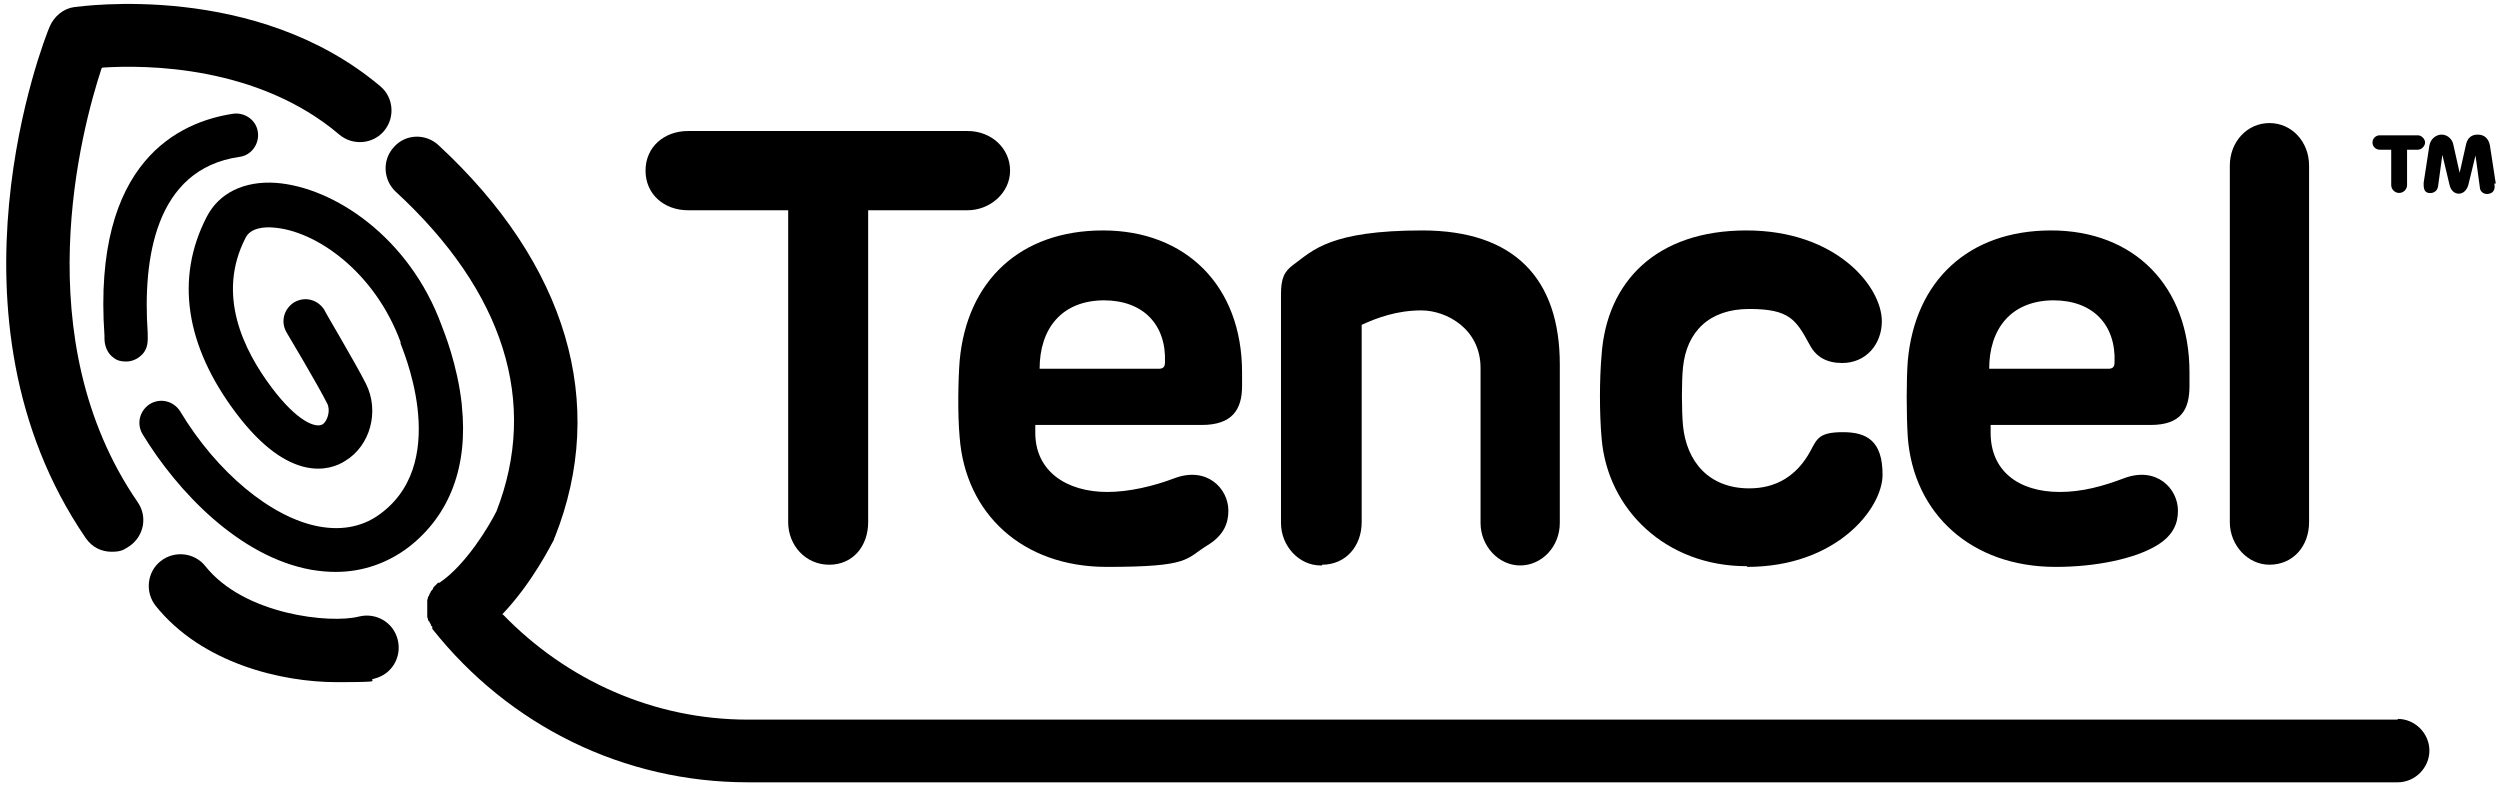 <svg width="98" height="31" viewBox="0 0 347 109" fill="none" xmlns="http://www.w3.org/2000/svg">
<path d="M64.1 55.799C63.5 50.199 61.6 45.599 61.3 44.799C56.8 32.499 46.3 25.599 38.3 24.999C33.9 24.699 30.4 26.399 28.7 29.699C24.3 38.199 25.7 47.599 32.8 56.999C40.2 66.799 45.9 64.899 47.9 63.599C51.4 61.499 52.7 56.699 50.8 52.899C49.4 50.099 45.1 42.899 45 42.599C44.1 41.199 42.3 40.699 40.8 41.599C39.4 42.499 38.9 44.299 39.8 45.799C39.8 45.799 44.1 52.999 45.4 55.599C45.9 56.499 45.5 57.999 44.8 58.499C43.9 59.099 41.3 58.199 37.7 53.399C33.8 48.199 30 40.499 34.1 32.599C34.8 31.199 36.8 31.099 37.9 31.199C43.8 31.599 52 37.299 55.6 47.099V47.299C55.6 47.499 62.7 63.199 53.1 70.699C50.6 72.699 47.6 73.299 44.3 72.699C37.7 71.499 30.1 65.199 25 56.699C24.1 55.299 22.3 54.799 20.8 55.699C19.4 56.599 18.9 58.399 19.8 59.899C24.6 67.799 33.2 76.899 43.2 78.699C44.4 78.899 45.5 78.999 46.6 78.999C50.3 78.999 53.8 77.799 56.8 75.499C62.4 71.099 65 64.399 64.1 55.899V55.799Z" fill="black"/>
<path d="M14.199 9.001C20.299 8.601 35.799 8.701 47.099 18.301C48.999 19.901 51.799 19.601 53.299 17.801C54.899 15.901 54.599 13.101 52.799 11.601C35.499 -2.999 11.299 0.501 10.299 0.601C8.799 0.801 7.499 1.901 6.899 3.301C6.199 4.901 -9.101 43.601 11.899 74.301C12.799 75.601 14.099 76.201 15.499 76.201C16.899 76.201 17.199 75.901 17.999 75.401C19.999 74.001 20.499 71.301 19.099 69.301C3.499 46.601 11.299 17.601 14.099 9.101L14.199 9.001Z" fill="black"/>
<path d="M332.801 99.501H103.801C90.801 99.501 78.701 94.101 69.801 84.901H69.701C73.901 80.501 76.501 75.201 76.901 74.501C76.901 74.501 76.901 74.301 77.001 74.201C84.401 55.601 78.701 36.301 60.901 19.801C59.101 18.101 56.301 18.201 54.701 20.001C53.001 21.801 53.201 24.601 54.901 26.201C70.001 40.101 74.801 55.501 68.901 70.601C67.901 72.601 64.701 78.001 61.001 80.501H60.801C60.801 80.501 60.701 80.601 60.601 80.701C60.501 80.801 60.401 80.901 60.301 81.001C60.301 81.001 60.101 81.201 60.101 81.301C60.101 81.401 59.901 81.601 59.801 81.701C59.801 81.801 59.701 81.901 59.601 82.101C59.601 82.201 59.501 82.401 59.401 82.501C59.401 82.601 59.401 82.701 59.301 82.901V85.101C59.301 85.201 59.301 85.401 59.401 85.501C59.401 85.601 59.401 85.801 59.601 85.901C59.601 86.001 59.701 86.101 59.801 86.301C59.801 86.301 59.801 86.501 60.001 86.601V86.901C70.701 100.401 86.601 108.201 103.801 108.201H332.801C335.201 108.201 337.201 106.201 337.201 103.801C337.201 101.401 335.201 99.401 332.801 99.401V99.501Z" fill="black"/>
<path d="M33.2 21.398C34.9 21.198 36 19.598 35.8 17.998C35.6 16.298 34 15.198 32.4 15.398C25 16.498 12.8 21.898 14.5 46.198V46.598C14.5 47.598 14.9 48.698 15.8 49.298C16.3 49.698 16.9 49.798 17.5 49.798C18.5 49.798 19.4 49.298 20 48.498C20.6 47.598 20.5 46.798 20.5 45.798C19.8 35.598 21.5 23.098 33.2 21.398Z" fill="black"/>
<path d="M49.801 85.199C45.901 86.199 33.901 84.999 28.501 78.199C27.001 76.299 24.201 75.999 22.301 77.499C20.401 78.999 20.101 81.799 21.601 83.699C28.001 91.699 39.101 94.299 46.701 94.299C54.301 94.299 50.601 94.099 52.001 93.799C54.401 93.199 55.801 90.799 55.201 88.399C54.601 85.999 52.201 84.599 49.801 85.199Z" fill="black"/>
<path d="M95.5 28.801H109.4V72.101C109.4 75.301 111.8 78.001 115.1 78.001C118.4 78.001 120.5 75.401 120.5 72.101V28.801H134.3C137.4 28.801 140.2 26.401 140.2 23.301C140.2 20.201 137.6 17.801 134.3 17.801H95.5C92.2 17.801 89.6 20.001 89.6 23.301C89.6 26.601 92.2 28.801 95.5 28.801Z" fill="black"/>
<path d="M133.199 49.702C132.999 52.302 132.899 57.002 133.199 60.302C133.999 70.902 141.899 78.302 153.599 78.302C165.299 78.302 164.499 77.202 167.599 75.302C169.899 73.902 170.499 72.202 170.499 70.502C170.499 67.402 167.499 64.302 162.999 66.002C160.099 67.102 156.699 67.902 153.699 67.902C147.999 67.902 143.699 65.002 143.699 59.702V58.602H166.799C170.999 58.602 172.399 56.502 172.399 53.202V51.302C172.399 39.302 164.599 31.602 153.099 31.602C141.599 31.602 134.199 38.602 133.199 49.702ZM153.199 41.302C158.699 41.302 161.899 44.702 161.699 49.902C161.699 50.602 161.399 50.802 160.799 50.802H144.299C144.299 45.302 147.299 41.302 153.299 41.302H153.199Z" fill="black"/>
<path d="M183.501 78.002C186.801 78.002 189.001 75.402 189.001 72.102V44.702C191.201 43.702 193.901 42.702 197.301 42.702C200.701 42.702 205.501 45.202 205.501 50.702V72.202C205.501 75.402 208.001 78.102 211.001 78.102C214.001 78.102 216.501 75.502 216.501 72.202V50.202C216.501 38.302 210.201 31.602 197.401 31.602C184.601 31.602 182.201 34.402 179.601 36.302C178.201 37.302 177.801 38.302 177.801 40.502V72.202C177.801 75.402 180.301 78.102 183.301 78.102H183.501V78.002Z" fill="black"/>
<path d="M242.499 78.302C254.899 78.302 261.299 70.202 261.299 65.502C261.299 60.802 259.099 59.602 255.799 59.602C252.499 59.602 252.199 60.502 251.299 62.202C249.399 65.702 246.499 67.402 242.799 67.402C237.199 67.402 234.099 63.702 233.599 58.702C233.399 56.402 233.399 52.602 233.599 50.602C234.099 45.702 237.199 42.502 242.799 42.502C248.399 42.502 249.299 44.002 251.199 47.502C252.099 49.202 253.599 50.002 255.699 50.002C258.999 50.002 261.199 47.402 261.199 44.202C261.199 39.402 254.899 31.602 242.399 31.602C229.899 31.602 222.999 38.702 222.299 48.902C221.999 52.302 221.999 57.002 222.299 60.402C223.099 70.402 231.299 78.202 242.399 78.202H242.499V78.302Z" fill="black"/>
<path d="M285.4 78.302C290.8 78.302 296.3 77.202 299.4 75.302C301.7 73.902 302.3 72.202 302.3 70.502C302.3 67.402 299.3 64.302 294.8 66.002C291.9 67.102 289 67.902 285.9 67.902C280.2 67.902 276.3 65.002 276.3 59.702V58.602H298.5C302.7 58.602 303.9 56.502 303.9 53.202V51.302C303.9 39.302 296.2 31.602 284.7 31.602C273.2 31.602 265.8 38.602 264.8 49.702C264.6 52.302 264.6 57.002 264.8 60.302C265.6 70.902 273.6 78.302 285.3 78.302H285.4ZM285 41.302C290.5 41.302 293.7 44.702 293.5 49.902C293.5 50.602 293.2 50.802 292.6 50.802H276.1C276.1 45.302 279.1 41.302 285.1 41.302H285Z" fill="black"/>
<path d="M315 77.999C318.3 77.999 320.5 75.399 320.5 72.099V22.599C320.5 19.299 318.1 16.699 315 16.699C311.9 16.699 309.5 19.299 309.5 22.599V72.099C309.5 75.299 312 77.999 315 77.999Z" fill="black"/>
<path d="M346.4 25.001L345.6 19.801C345.4 18.801 344.8 18.301 343.9 18.301C343 18.301 342.5 18.801 342.3 19.601L341.4 23.601L340.5 19.601C340.3 18.801 339.6 18.301 338.9 18.301C338.2 18.301 337.4 18.801 337.2 19.801L336.4 25.001C336.4 25.601 336.4 26.301 337.1 26.401C337.8 26.501 338.3 26.101 338.4 25.501L339 21.101L340 25.301C340.2 26.101 340.7 26.501 341.3 26.501C341.9 26.501 342.4 26.001 342.6 25.301L343.6 21.201L344.2 25.601C344.2 26.201 344.8 26.701 345.5 26.501C346.1 26.401 346.4 25.801 346.2 25.101H346.4V25.001Z" fill="black"/>
<path d="M330.301 20.398H331.901V25.298C331.901 25.898 332.401 26.398 333.001 26.398C333.601 26.398 334.101 25.898 334.101 25.298V20.398H335.601C336.101 20.398 336.601 19.898 336.601 19.398C336.601 18.898 336.101 18.398 335.601 18.398H330.301C329.801 18.398 329.301 18.798 329.301 19.398C329.301 19.998 329.801 20.398 330.301 20.398Z" fill="black"/>
</svg>
